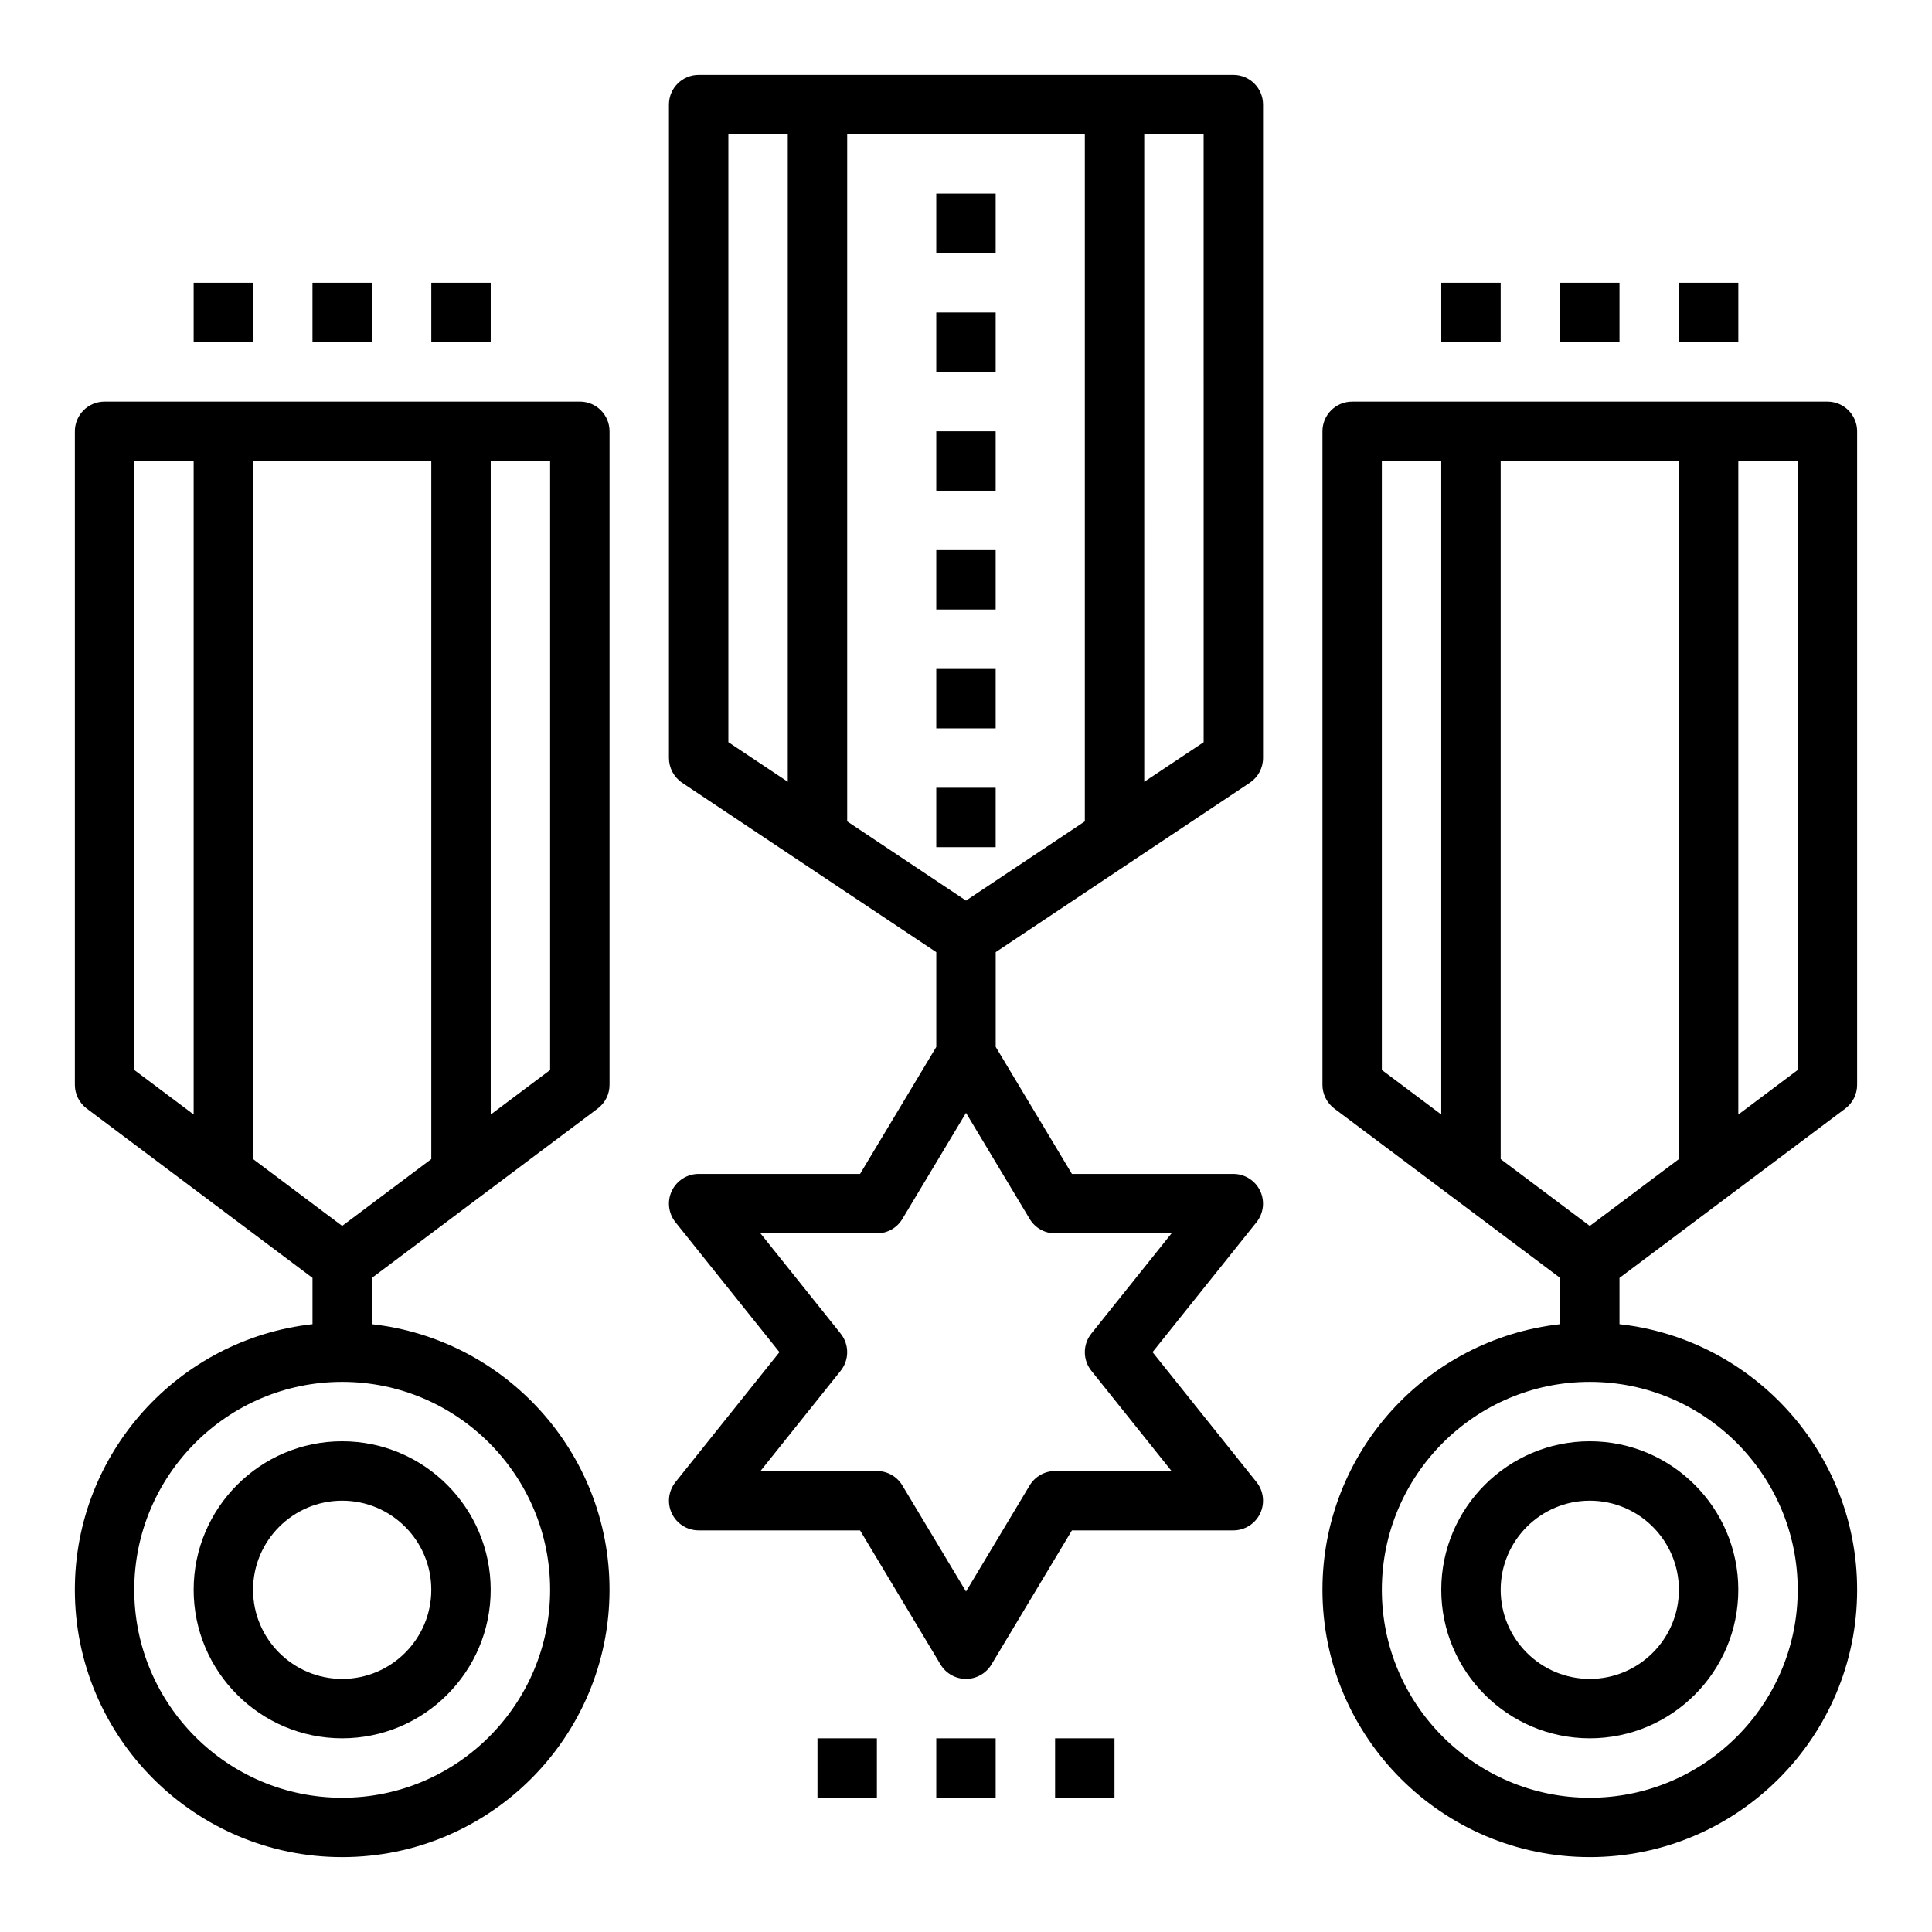 <?xml version="1.0" encoding="UTF-8"?>
<!-- Uploaded to: ICON Repo, www.svgrepo.com, Generator: ICON Repo Mixer Tools -->
<svg fill="#000000" width="800px" height="800px" version="1.1" viewBox="144 144 512 512" xmlns="http://www.w3.org/2000/svg">
 <g>
  <path d="m297.66 250.43h-125.95c-4.352 0-7.871 3.519-7.871 7.871v173.18c0 2.473 1.164 4.809 3.148 6.297l59.828 44.871v12.273c-35.371 3.93-62.98 33.977-62.98 70.387 0 39.07 31.781 70.848 70.848 70.848 39.07 0 70.848-31.781 70.848-70.848 0-36.406-27.605-66.457-62.977-70.383l0.004-12.273 59.828-44.871c1.984-1.48 3.148-3.816 3.148-6.297v-173.19c0-4.352-3.519-7.871-7.871-7.871zm-39.363 15.746v184.99l-23.617 17.711-23.613-17.711v-184.99zm-78.719 0h15.742v173.18l-15.742-11.809zm110.21 299.14c0 30.379-24.727 55.105-55.105 55.105s-55.105-24.727-55.105-55.105 24.727-55.105 55.105-55.105 55.105 24.727 55.105 55.105zm0-137.76-15.742 11.809v-173.18h15.742z"/>
  <path d="m470.85 163.84h-141.7c-4.352 0-7.871 3.519-7.871 7.871v173.18c0 2.629 1.316 5.086 3.504 6.551l67.344 44.898v25.098l-20.199 33.664h-42.777c-3.031 0-5.777 1.738-7.094 4.457-1.309 2.731-0.945 5.969 0.945 8.336l27.562 34.441-27.559 34.441c-1.891 2.371-2.25 5.606-0.945 8.336 1.312 2.715 4.062 4.453 7.09 4.453h42.777l21.324 35.543c1.418 2.363 3.977 3.816 6.75 3.816 2.769 0 5.328-1.457 6.746-3.816l21.324-35.543h42.777c3.031 0 5.777-1.738 7.094-4.457 1.309-2.731 0.945-5.969-0.945-8.336l-27.562-34.438 27.559-34.441c1.891-2.371 2.25-5.606 0.945-8.336-1.312-2.715-4.059-4.457-7.09-4.457h-42.777l-20.199-33.668v-25.098l67.344-44.895c2.188-1.461 3.504-3.918 3.504-6.547v-173.18c0-4.356-3.519-7.875-7.871-7.875zm-39.359 15.746v182.09l-31.488 20.996-31.488-20.996v-182.09zm-94.465 0h15.742v171.59l-15.742-10.492zm86.59 291.27h30.852l-21.254 26.566c-2.297 2.875-2.297 6.965 0 9.84l21.254 26.566-30.852 0.004c-2.769 0-5.328 1.457-6.746 3.816l-16.867 28.117-16.871-28.109c-1.418-2.371-3.977-3.824-6.746-3.824h-30.852l21.254-26.566c2.297-2.875 2.297-6.965 0-9.84l-21.254-26.57h30.852c2.769 0 5.328-1.457 6.746-3.816l16.871-28.121 16.871 28.109c1.414 2.371 3.973 3.828 6.742 3.828zm39.363-130.16-15.742 10.492-0.004-171.59h15.742z"/>
  <path d="m195.32 565.31c0 21.703 17.656 39.359 39.359 39.359s39.359-17.656 39.359-39.359-17.656-39.359-39.359-39.359c-21.699-0.004-39.359 17.656-39.359 39.359zm62.977 0c0 13.02-10.598 23.617-23.617 23.617-13.02 0-23.617-10.598-23.617-23.617s10.598-23.617 23.617-23.617c13.023 0 23.617 10.594 23.617 23.617z"/>
  <path d="m633.01 437.79c1.984-1.48 3.148-3.816 3.148-6.297v-173.19c0-4.352-3.519-7.871-7.871-7.871h-125.95c-4.352 0-7.871 3.519-7.871 7.871v173.18c0 2.473 1.164 4.809 3.148 6.297l59.828 44.871v12.273c-35.367 3.93-62.977 33.977-62.977 70.383 0 39.07 31.781 70.848 70.848 70.848 39.07 0 70.848-31.781 70.848-70.848 0-36.406-27.605-66.457-62.977-70.383v-12.27zm-67.699 31.094-23.617-17.711v-184.99h47.23v184.99zm55.102-41.328-15.742 11.809v-173.18h15.742zm-110.21-161.38h15.742v173.18l-15.742-11.809zm110.21 299.14c0 30.379-24.727 55.105-55.105 55.105s-55.105-24.727-55.105-55.105 24.727-55.105 55.105-55.105 55.105 24.727 55.105 55.105z"/>
  <path d="m525.95 565.31c0 21.703 17.656 39.359 39.359 39.359s39.359-17.656 39.359-39.359-17.656-39.359-39.359-39.359c-21.699-0.004-39.359 17.656-39.359 39.359zm62.977 0c0 13.02-10.598 23.617-23.617 23.617-13.02 0-23.617-10.598-23.617-23.617s10.598-23.617 23.617-23.617c13.023 0 23.617 10.594 23.617 23.617z"/>
  <path d="m423.61 604.67h15.742v15.742h-15.742z"/>
  <path d="m392.12 604.67h15.742v15.742h-15.742z"/>
  <path d="m360.64 604.67h15.742v15.742h-15.742z"/>
  <path d="m392.12 195.32h15.742v15.742h-15.742z"/>
  <path d="m392.12 226.81h15.742v15.742h-15.742z"/>
  <path d="m392.12 258.3h15.742v15.742h-15.742z"/>
  <path d="m392.12 289.79h15.742v15.742h-15.742z"/>
  <path d="m392.12 321.28h15.742v15.742h-15.742z"/>
  <path d="m392.12 352.77h15.742v15.742h-15.742z"/>
  <path d="m588.93 218.94h15.742v15.742h-15.742z"/>
  <path d="m557.44 218.94h15.742v15.742h-15.742z"/>
  <path d="m525.95 218.94h15.742v15.742h-15.742z"/>
  <path d="m258.3 218.94h15.742v15.742h-15.742z"/>
  <path d="m226.81 218.94h15.742v15.742h-15.742z"/>
  <path d="m195.32 218.94h15.742v15.742h-15.742z"/>
 </g>
</svg>